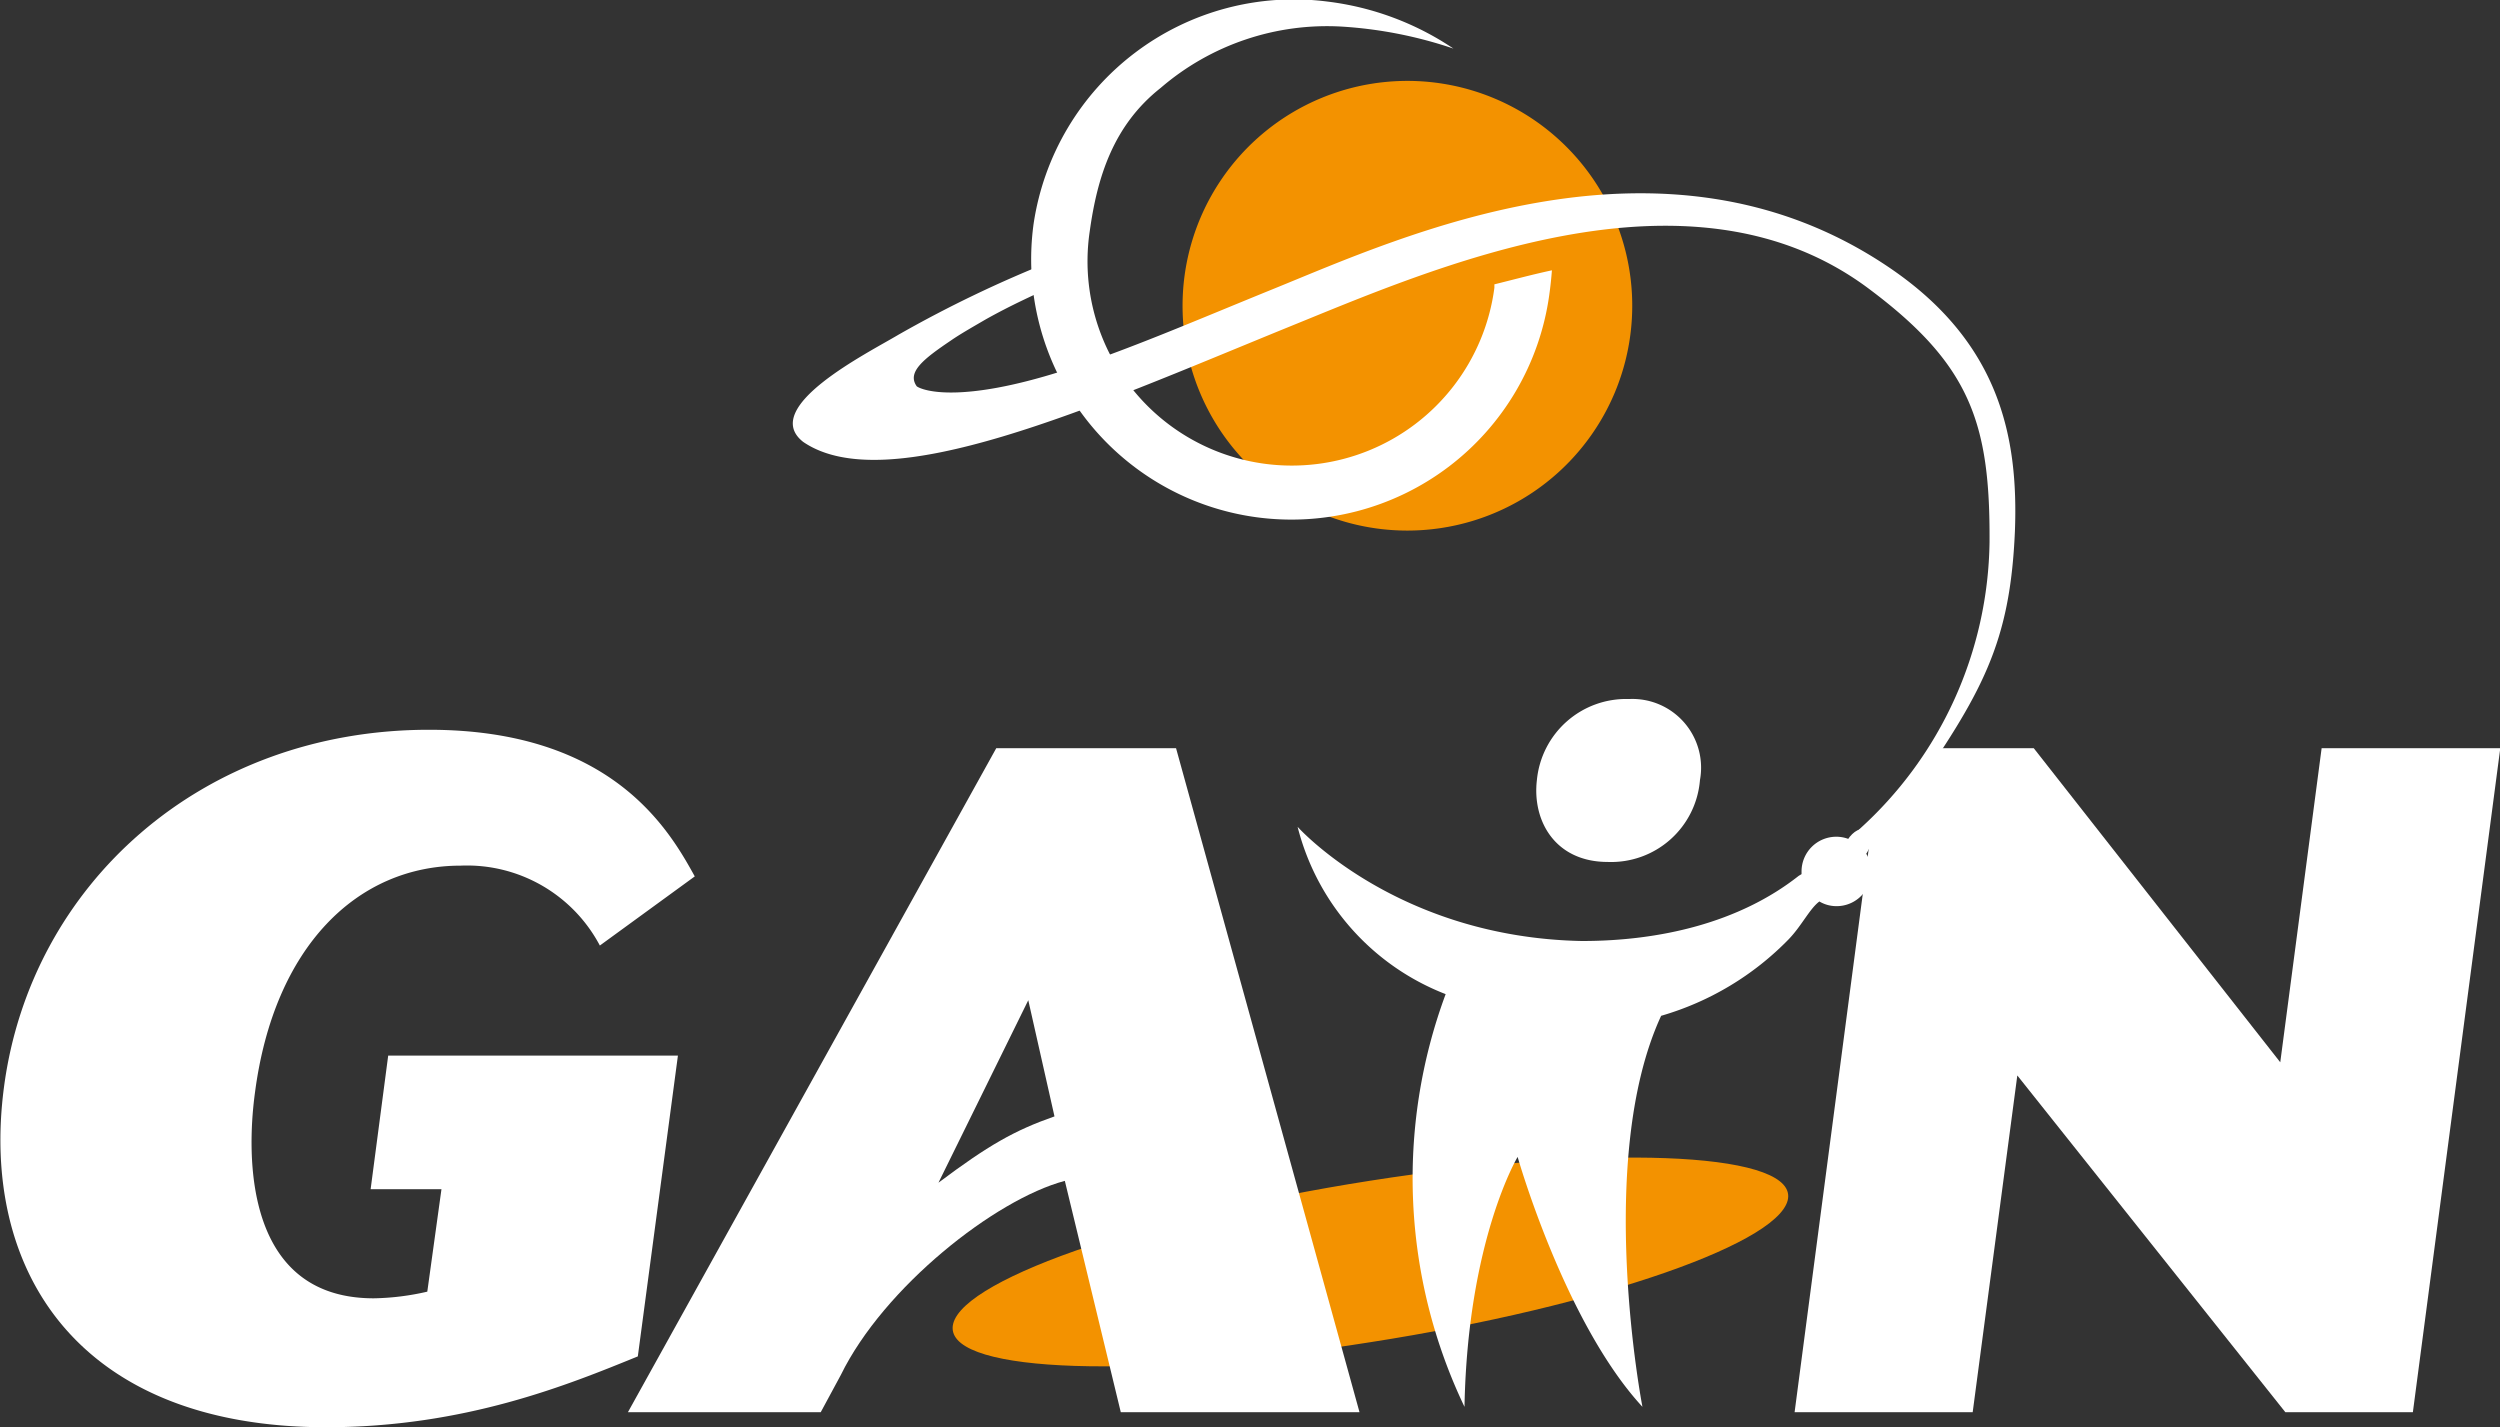 <svg id="Layer_1" data-name="Layer 1" xmlns="http://www.w3.org/2000/svg" viewBox="0 0 176.46 100.74"><rect x="0" y="0" width="176.46" height="100.74" fill="#333333" stroke="none"/><defs><style>.cls-1{fill:#f39200;}.cls-2{fill:#ffffff;}</style></defs><path class="cls-1" d="M306.09,340.71a15.87,15.87,0,1,0-15.86-15.87A15.86,15.86,0,0,0,306.09,340.71Z" transform="translate(-206.76 -303.26)"/><path class="cls-2" d="M251.78,399c-4.91,2-12.21,5-22,5-17.46,0-24.45-11-22.74-24,1.88-14.28,13.94-25.23,30-25.23,13,0,17,7.17,18.76,10.35L249.1,370a10.61,10.61,0,0,0-9.82-5.64c-7.3,0-13.17,5.71-14.52,16-.24,1.79-1.91,14.54,8.38,14.54a17.94,17.94,0,0,0,3.78-.47l1-7.23h-5l1.24-9.43h20.45Z" transform="translate(-206.76 -303.26)"/><path class="cls-2" d="M343.31,356.07h7l17.4,22.17,2.92-22.17h12.61l-6.17,46.87h-9l-18.92-23.77L346,402.94H333.43l5.3-40.29Z" transform="translate(-206.76 -303.26)"/><path class="cls-1" d="M303.47,398c16.29-2.54,29.51-7.16,29.51-10.31s-13.22-3.64-29.51-1.09S274,393.8,274,397,287.17,400.59,303.47,398Z" transform="translate(-206.76 -303.26)"/><path class="cls-2" d="M312.24,323.33c0,.09,0,.18,0,.24a14.42,14.42,0,1,1-28.56-4c.53-3.81,1.66-7.46,5-10.1a18,18,0,0,1,12.84-4.33,30.28,30.28,0,0,1,7.83,1.55,20.32,20.32,0,0,0-8.9-3.32,18.57,18.57,0,0,0-20.73,15.66,18.37,18.37,0,0,0,36.39,5.07c.09-.64.15-1.22.19-1.76C314.94,322.63,313.58,323,312.24,323.33Z" transform="translate(-206.76 -303.26)"/><path class="cls-2" d="M266.11,400.31l-1.42,2.63H251.08l26-46.87h12.69l12.95,46.87H285.87l-3.95-16.33C277,387.92,269.14,394.12,266.11,400.31Zm15.08-18.25-1.85-8.2L273,386.74C276.52,384.1,278.36,383.05,281.19,382.06Z" transform="translate(-206.76 -303.26)"/><path class="cls-2" d="M337.16,364.11c.38.24,1-.08,1.4-.71s.4-1.32,0-1.56-1,.08-1.4.71S336.79,363.88,337.16,364.11Z" transform="translate(-206.76 -303.26)"/><path class="cls-2" d="M340,322.07c-15.87-10.66-34.26-2.11-43.35,1.58-5.39,2.19-10.41,4.37-14.89,5.79-7.2,2.29-9.83,1.41-10.29,1.09h0c-.72-1,.49-1.94,2.4-3.23.68-.47,1.53-.95,2.49-1.51,1.79-1,3.21-1.63,5.14-2.53l-.33-1.64a86,86,0,0,0-11,5.27c-2.18,1.3-9.82,5.12-6.72,7.56,5.92,4.05,20.27-2.39,34-8,10.39-4.21,28.46-12.32,41.18-2.84,7.21,5.37,8.61,9.5,8.56,17.92A27.79,27.79,0,0,1,338,361.79a1.61,1.61,0,0,0-.41.86,2.4,2.4,0,0,0-1.22-.33,2.45,2.45,0,0,0-2.45,2.45c0,.07,0,.13,0,.19l-.2.12c-4.21,3.32-9.81,4.6-15.3,4.6-13.11-.25-20.07-8.06-20.07-8.06a17.19,17.19,0,0,0,10.45,11.81,37.38,37.38,0,0,0,1.33,29.13c.22-11.76,3.75-17.64,3.75-17.64s3.32,11.69,8.81,17.64c0,0-3.38-17.43,1.32-27.6a20.55,20.55,0,0,0,9-5.4c.91-.94,1.49-2.17,2.17-2.67a2.35,2.35,0,0,0,1.2.33,2.44,2.44,0,0,0,2.1-3.71,3.43,3.43,0,0,1,1.41-1.69,9.83,9.83,0,0,0,1.58-2.17c5.24-7.51,7.17-11,7.51-18.88C349.24,334.06,347.88,327.35,340,322.07Z" transform="translate(-206.76 -303.26)"/><path class="cls-2" d="M326.75,358.32a4.85,4.85,0,0,0-5-5.72,6.33,6.33,0,0,0-6.51,5.72c-.34,2.89,1.3,5.78,5,5.78A6.29,6.29,0,0,0,326.75,358.32Z" transform="translate(-206.76 -303.26)"/></svg>